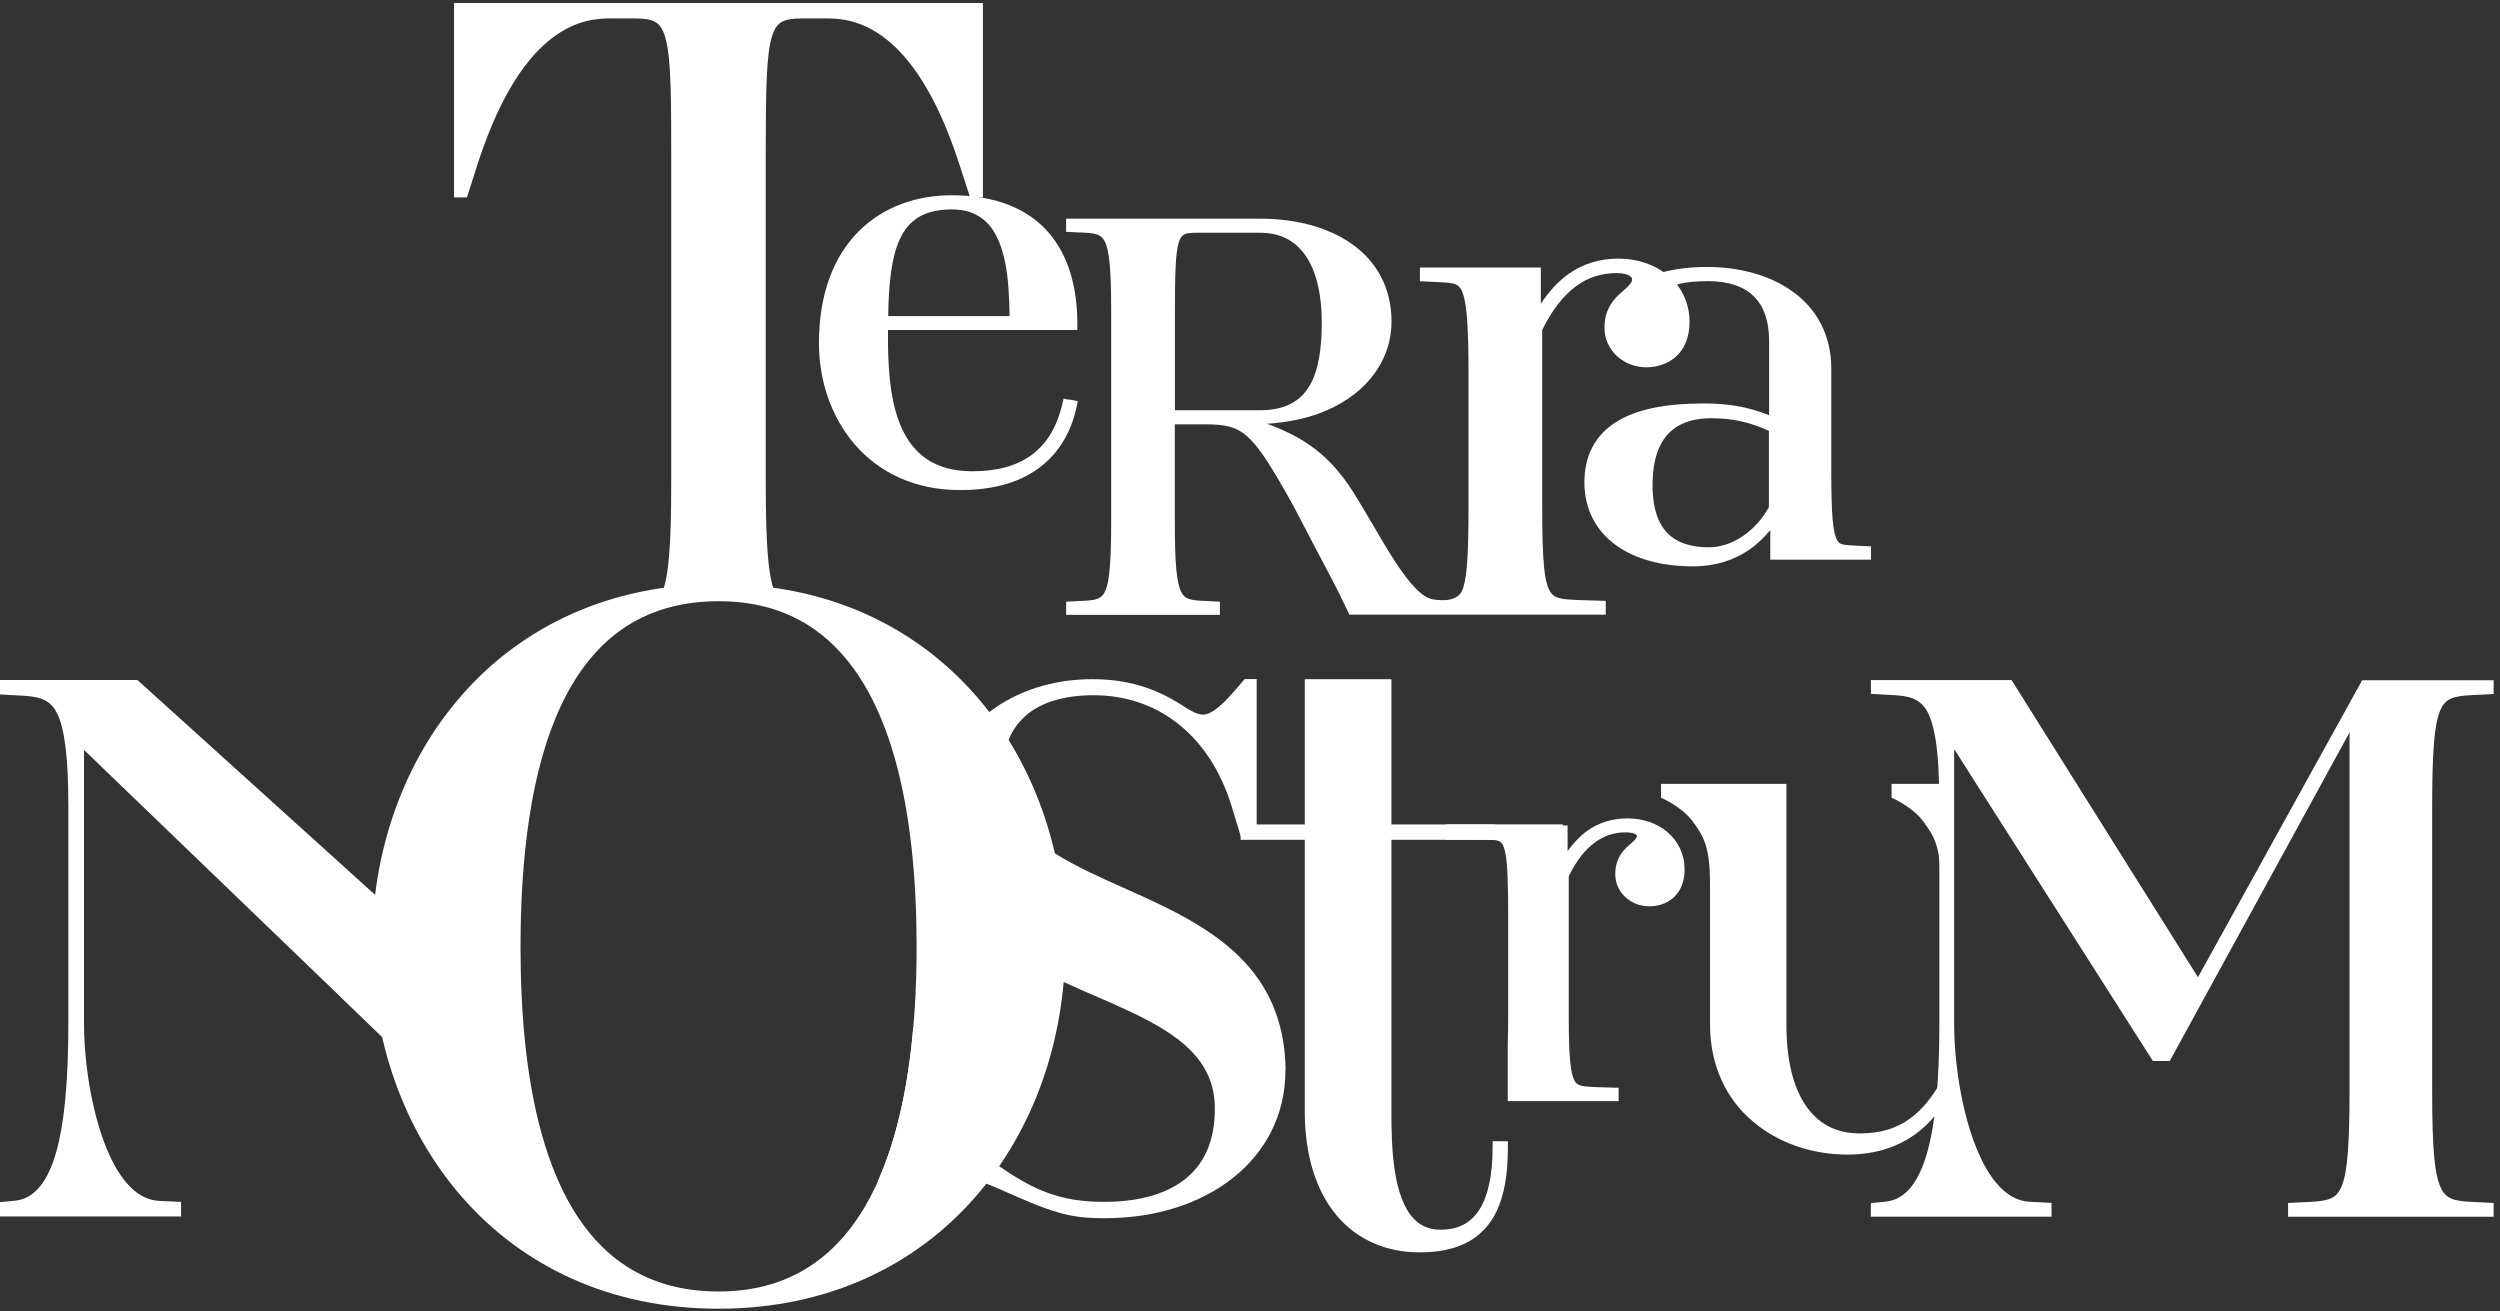 <svg xmlns="http://www.w3.org/2000/svg" width="305" height="160" viewBox="0 0 305 160" fill="none"><rect x="0" y="0" width="305" height="160" fill="#333333" stroke="none"/><path d="M41.532 121.622L61.74 141.098C61.008 136.046 60.72 130.646 60.72 125.21C60.72 124.382 60.72 123.566 60.732 122.726L44.268 107.822L16.764 82.958H0V84.722L2.436 84.854C3.564 84.902 4.476 85.022 5.172 85.298C5.7 85.514 6.12 85.802 6.492 86.27C7.056 86.99 7.548 88.19 7.848 90.158C8.172 92.102 8.34 94.79 8.34 98.426V124.874C8.34 132.134 7.812 137.558 6.684 141.134C6.12 142.91 5.4 144.23 4.584 145.082C3.756 145.946 2.868 146.39 1.74 146.498L0.684 146.594L0 146.654V148.406H22.092V146.63L19.38 146.51C17.844 146.414 16.512 145.61 15.348 144.206C13.584 142.106 12.276 138.71 11.448 135.11C10.608 131.522 10.248 127.73 10.248 124.874V91.49L41.532 121.61V121.622Z" fill="white"></path><path d="M205.524 106.046C205.536 107.606 204.984 108.794 204.132 109.538C203.292 110.282 202.212 110.57 201.216 110.57C200.112 110.57 199.08 110.174 198.312 109.466C197.556 108.782 197.052 107.762 197.064 106.622C197.052 105.362 197.52 104.438 198.06 103.79C198.612 103.166 199.2 102.758 199.476 102.434C199.656 102.218 199.704 102.122 199.704 101.966C199.704 101.954 199.716 101.906 199.56 101.798C199.404 101.69 199.032 101.546 198.348 101.546C196.98 101.546 195.732 101.93 194.556 102.794C193.416 103.634 192.324 104.966 191.388 106.898V123.794C191.388 126.398 191.436 128.282 191.568 129.602C191.7 130.922 191.94 131.642 192.18 131.99C192.348 132.206 192.504 132.314 192.792 132.422C193.164 132.554 193.788 132.59 194.64 132.626L197.472 132.71V134.342H183.948V127.514C183.972 126.482 183.996 125.258 183.996 123.806V111.254C183.996 109.934 183.984 108.818 183.948 107.846C183.948 107.63 183.948 107.426 183.936 107.234C183.912 106.538 183.876 105.95 183.84 105.434C183.72 104.102 183.516 103.346 183.3 102.998C183.156 102.77 183.048 102.686 182.856 102.602C182.604 102.506 182.112 102.446 181.452 102.422L179.34 102.326V100.706H191.244V103.838C191.94 102.866 192.72 102.038 193.584 101.402C195.024 100.358 196.704 99.842 198.564 99.842C200.424 99.842 202.128 100.43 203.412 101.498C204.696 102.59 205.524 104.186 205.512 106.07L205.524 106.046Z" fill="white"></path><path d="M117.168 59.09C106.308 59.09 100.62 50.63 100.62 41.894C100.62 29.87 107.904 24.542 116.076 24.542C126.576 24.542 130.728 30.878 130.728 39.554H107.628V41.306C107.628 48.89 108.648 58.214 118.632 58.214C124.824 58.214 128.832 55.514 130.296 49.466L130.656 49.538C129.276 55.73 124.68 59.09 117.168 59.09ZM107.628 39.266H123.876C123.876 32.27 123.144 24.83 116.076 24.83C109.008 24.83 107.7 30.662 107.628 39.266Z" fill="white"></path><path d="M130.44 48.77L129.756 48.638L129.6 49.31C128.904 52.214 127.632 54.218 125.82 55.526C124.02 56.846 121.632 57.494 118.632 57.494C116.244 57.494 114.468 56.942 113.1 56.03C111.06 54.674 109.86 52.454 109.164 49.802C108.492 47.162 108.336 44.114 108.336 41.294V40.262H131.436V39.542C131.436 35.09 130.38 31.166 127.872 28.31C125.376 25.466 121.452 23.81 116.076 23.822C111.84 23.822 107.772 25.214 104.784 28.202C101.784 31.178 99.912 35.738 99.912 41.882C99.912 46.418 101.388 50.87 104.292 54.23C107.196 57.59 111.552 59.81 117.168 59.786C121.032 59.786 124.212 58.934 126.612 57.194C129.024 55.478 130.632 52.91 131.34 49.67L131.496 48.95L130.428 48.734L130.44 48.77ZM112.068 26.498C113.052 25.898 114.36 25.55 116.088 25.55C117.816 25.55 118.92 25.982 119.844 26.678C121.248 27.722 122.088 29.522 122.58 31.778C123.024 33.806 123.132 36.182 123.168 38.558H108.36C108.42 34.61 108.756 31.322 109.8 29.138C110.352 27.962 111.072 27.098 112.068 26.498Z" fill="white"></path><path d="M118.884 84.674C111.66 76.514 101.052 71.234 87.672 71.246C74.292 71.246 63.672 76.514 56.46 84.674C49.236 92.834 45.384 103.862 45.384 115.37C45.384 126.878 49.236 137.942 56.46 146.15C63.684 154.358 74.292 159.674 87.672 159.662C101.052 159.662 111.672 154.346 118.884 146.15C126.108 137.942 129.96 126.89 129.96 115.37C129.96 103.862 126.108 92.834 118.884 84.674ZM75.804 154.07C71.1 150.746 68.004 145.19 66.108 138.41C64.2 131.63 63.504 123.638 63.504 115.538C63.504 104.57 64.764 93.926 68.424 86.126C70.26 82.226 72.672 79.034 75.804 76.826C78.948 74.618 82.824 73.358 87.66 73.346C92.46 73.346 96.312 74.618 99.444 76.838C104.136 80.174 107.256 85.73 109.176 92.546C111.096 99.35 111.828 107.378 111.828 115.538C111.828 126.422 110.484 137.018 106.788 144.806C104.94 148.706 102.504 151.886 99.384 154.094C96.252 156.302 92.424 157.562 87.672 157.562C82.824 157.562 78.96 156.29 75.816 154.07H75.804Z" fill="white"></path><path d="M183.252 139.226H182.1V139.946C182.1 143.39 181.524 145.97 180.468 147.602C179.4 149.222 177.948 150.014 175.764 150.026C174.312 150.026 173.304 149.534 172.488 148.694C171.264 147.434 170.532 145.25 170.16 142.814C169.788 140.378 169.752 137.726 169.752 135.554V102.458H182.412V100.586H169.752V82.862H159.18V100.586H151.356V102.458H159.18V135.554C159.18 140.954 160.56 145.262 163.032 148.238C165.504 151.214 169.08 152.798 173.22 152.786C175.356 152.786 177.132 152.438 178.572 151.778C180.744 150.782 182.136 149.066 182.916 147.002C183.708 144.938 183.96 142.526 183.96 139.958V139.238H183.24L183.252 139.226Z" fill="white"></path><path d="M203.508 33.626C201.912 32.282 199.764 31.55 197.472 31.55C195.156 31.55 193.068 32.186 191.268 33.494C190.044 34.382 188.964 35.582 187.98 37.046V32.642H173.232V34.31L175.728 34.43C176.568 34.466 177.192 34.526 177.564 34.682C177.84 34.802 178.02 34.934 178.224 35.258C178.524 35.75 178.788 36.734 178.944 38.426C179.1 40.118 179.16 42.506 179.16 45.83V61.79C179.16 64.742 179.112 66.962 178.992 68.606C178.908 69.842 178.776 70.754 178.596 71.402C178.488 71.81 178.38 72.194 178.092 72.506C177.804 72.806 177.432 72.998 177.036 73.106C176.484 73.25 175.908 73.238 175.344 73.19C174.828 73.154 174.36 73.046 173.904 72.77C172.332 71.81 170.664 69.362 168.756 66.182C168.06 64.994 165.912 61.322 165.06 59.978C163.464 57.494 161.724 55.562 159.384 54.038C158.016 53.138 156.444 52.382 154.584 51.698C156.756 51.554 158.808 51.194 160.872 50.462C163.368 49.55 165.588 48.122 167.184 46.214C168.78 44.306 169.764 41.93 169.764 39.218C169.764 35.066 167.892 31.85 164.94 29.774C161.988 27.686 158.028 26.678 153.744 26.678H130.068V28.286L132.216 28.382C133.044 28.418 133.644 28.502 134.016 28.682C134.304 28.814 134.496 28.982 134.688 29.294C134.988 29.774 135.228 30.65 135.372 32.09C135.516 33.53 135.564 35.51 135.564 38.174V63.494C135.564 68.234 135.384 70.814 134.88 72.002C134.628 72.59 134.388 72.818 134.016 72.998C133.644 73.178 133.044 73.262 132.216 73.298L130.752 73.37L130.068 73.406V75.014H148.824V73.406L146.676 73.298C145.848 73.262 145.26 73.178 144.876 72.998C144.588 72.866 144.396 72.698 144.204 72.386C143.904 71.906 143.664 71.03 143.52 69.59C143.376 68.15 143.328 66.17 143.328 63.506V51.77H147.072C148.224 51.77 149.148 51.842 149.916 52.034C151.068 52.334 151.944 52.886 153 54.098C154.056 55.31 155.232 57.182 156.816 59.966C158.052 62.09 160.14 66.266 161.532 68.846C162.984 71.546 163.812 73.274 164.436 74.582L164.628 74.99H195.9V73.31L192.48 73.202C191.412 73.154 190.608 73.106 190.08 72.926C189.684 72.794 189.444 72.626 189.204 72.314C188.844 71.834 188.544 70.874 188.376 69.182C188.208 67.49 188.148 65.102 188.148 61.778V40.262C189.372 37.766 190.764 36.038 192.252 34.934C193.776 33.818 195.408 33.326 197.184 33.314C198.096 33.314 198.612 33.506 198.852 33.674C199.092 33.854 199.104 33.974 199.116 34.058C199.116 34.31 199.032 34.49 198.768 34.79C198.396 35.222 197.652 35.726 196.98 36.506C196.308 37.286 195.732 38.414 195.744 39.986C195.744 41.378 196.344 42.602 197.28 43.454C198.216 44.306 199.476 44.798 200.844 44.81C202.068 44.81 203.388 44.45 204.42 43.55C205.452 42.65 206.124 41.198 206.124 39.266C206.124 36.914 205.104 34.934 203.508 33.602V33.626ZM143.34 50.066V38.186C143.34 33.506 143.412 30.866 143.796 29.618C143.988 28.982 144.192 28.778 144.444 28.622C144.696 28.466 145.176 28.394 145.896 28.394H153.756C156.144 28.406 157.92 29.306 159.216 31.094C160.5 32.894 161.256 35.666 161.256 39.362C161.256 42.434 160.884 45.182 159.768 47.054C159.216 47.99 158.496 48.722 157.524 49.238C156.552 49.754 155.304 50.054 153.684 50.054H143.34V50.066Z" fill="white"></path><path d="M226.08 66.554C225.396 66.518 224.904 66.47 224.628 66.362C224.424 66.278 224.304 66.182 224.148 65.942C223.92 65.582 223.704 64.79 223.584 63.41C223.464 62.042 223.416 60.086 223.416 57.374V44.954C223.416 40.718 221.496 37.538 218.64 35.522C215.784 33.494 212.04 32.57 208.284 32.57C204.468 32.57 201.456 33.35 199.356 34.67C197.244 35.978 196.044 37.922 196.044 40.058C196.044 41.306 196.512 42.446 197.34 43.238C198.168 44.042 199.356 44.486 200.7 44.486C201.888 44.486 203.004 44.018 203.808 43.238C204.624 42.446 205.128 41.33 205.128 40.058C205.128 38.726 204.636 37.754 204.204 37.046C203.988 36.686 203.784 36.398 203.664 36.158C203.532 35.918 203.496 35.762 203.496 35.666C203.496 35.51 203.532 35.414 203.628 35.282C203.772 35.09 204.168 34.814 204.936 34.622C205.704 34.43 206.832 34.298 208.356 34.298C210.948 34.298 212.784 34.982 213.984 36.17C215.184 37.358 215.82 39.134 215.832 41.534V50.654C213.288 49.658 210.984 49.214 207.768 49.226C203.124 49.226 199.56 49.946 197.076 51.542C195.84 52.334 194.88 53.366 194.244 54.602C193.608 55.838 193.296 57.266 193.296 58.862C193.296 62.114 194.724 64.754 197.1 66.482C199.476 68.222 202.752 69.086 206.496 69.098C209.388 69.098 211.668 68.27 213.42 67.058C214.44 66.35 215.268 65.522 215.976 64.67V68.282H228.264V66.662L226.092 66.554H226.08ZM203.892 52.574C205.188 51.422 206.952 51.026 208.716 51.026C211.5 51.026 213.516 51.53 215.808 52.562V61.862C214.26 64.718 211.368 66.782 208.488 66.77C206.688 66.77 204.972 66.398 203.736 65.33C202.512 64.262 201.624 62.462 201.612 59.234C201.612 55.718 202.584 53.726 203.88 52.574H203.892Z" fill="white"></path><path d="M288.192 82.97L268.152 119.222L245.412 82.97H228.252V84.65L230.64 84.782C231.78 84.83 232.704 84.938 233.4 85.226C233.928 85.442 234.348 85.742 234.744 86.222C235.32 86.942 235.8 88.154 236.124 90.122C236.448 92.078 236.604 94.778 236.604 98.414V124.91C236.604 132.182 236.076 137.63 234.936 141.206C234.372 142.994 233.652 144.314 232.824 145.19C231.996 146.054 231.072 146.51 229.932 146.618L228.888 146.714L228.24 146.774V148.43H250.284V146.75L247.608 146.618C246.048 146.534 244.716 145.718 243.528 144.302C241.752 142.19 240.444 138.77 239.604 135.17C238.764 131.57 238.404 127.778 238.404 124.922V91.382L262.656 129.446H264.708L286.644 89.354V132.998C286.644 139.478 286.404 143.006 285.684 144.71C285.324 145.562 284.94 145.934 284.376 146.198C283.8 146.462 282.96 146.582 281.82 146.63L279.144 146.762V148.442H304.224V146.762L301.548 146.63C300.408 146.582 299.568 146.474 298.992 146.198C298.56 145.994 298.248 145.73 297.96 145.262C297.528 144.554 297.192 143.318 296.988 141.338C296.796 139.358 296.724 136.658 296.724 133.01V98.438C296.724 91.958 296.964 88.43 297.684 86.726C298.044 85.874 298.428 85.502 298.992 85.238C299.568 84.974 300.408 84.854 301.548 84.806L304.224 84.674V82.994H288.18L288.192 82.97Z" fill="white"></path><path d="M156.816 130.67C156.816 135.986 154.416 140.522 150.468 143.666C146.52 146.822 141.036 148.622 134.784 148.622C132.492 148.622 130.848 148.442 128.964 147.878C127.08 147.326 124.956 146.414 121.764 144.986H121.74C121.272 144.77 120.792 144.59 120.324 144.398C119.676 144.146 119.064 143.906 118.524 143.726C117.54 143.402 116.784 143.21 115.884 143.126C114.096 142.958 111.768 143.138 108.84 143.738C108.264 143.858 107.688 143.978 107.076 144.134C109.476 138.842 110.82 132.314 111.42 125.306C111.468 125.306 111.504 125.318 111.552 125.318C111.78 126.614 111.924 127.286 112.368 128.738C113.484 132.314 115.032 137.414 120.108 141.05C120.72 141.482 121.308 141.89 121.884 142.274C126.024 145.106 129.228 146.63 134.676 146.63C138.72 146.63 142.128 145.754 144.468 143.942C146.808 142.13 148.212 139.37 148.212 135.266C148.212 132.254 147.108 130.046 145.272 128.162C143.448 126.29 140.796 124.802 137.844 123.398C135.312 122.198 132.528 121.082 129.78 119.81C126.12 118.142 122.532 116.222 119.7 113.522C116.388 110.378 114.156 106.094 114.156 100.13C114.156 95.042 116.292 90.698 119.748 87.65C120.06 87.362 120.396 87.11 120.72 86.846C124.068 84.302 128.424 82.862 133.2 82.862C137.376 82.85 140.82 83.846 144.288 86.09H144.3C144.696 86.366 145.152 86.642 145.584 86.858C146.028 87.074 146.46 87.182 146.76 87.182C147.288 87.182 147.972 86.87 148.8 86.15C149.616 85.454 150.564 84.374 151.632 83.102C151.716 82.982 151.764 82.946 151.848 82.85H153.312V102.05H151.38C150.948 100.61 150.72 99.878 150.276 98.414C148.884 93.854 146.532 90.47 143.604 88.202C140.688 85.946 137.184 84.818 133.452 84.818C129.72 84.818 126.936 85.73 125.136 87.314C124.224 88.118 123.516 89.09 123.06 90.242C122.604 91.37 122.376 92.678 122.376 94.13C122.376 97.238 123.48 99.506 125.34 101.438C126.288 102.41 127.428 103.298 128.712 104.114C129.972 104.918 131.376 105.662 132.84 106.37C138.816 109.274 146.148 111.758 151.176 116.69C154.536 119.978 156.804 124.43 156.84 130.634L156.816 130.67Z" fill="white"></path><path d="M119.916 0.374V24.086H118.356L116.964 19.814C114.168 11.246 110.868 6.878 107.952 4.646C105.024 2.414 102.444 2.246 100.788 2.246H97.92C96.732 2.246 95.916 2.366 95.388 2.666C94.872 2.966 94.488 3.434 94.164 4.49C93.516 6.602 93.42 10.79 93.42 18.266V58.61C93.42 62.882 93.504 66.038 93.732 68.354C93.96 70.67 94.344 72.134 94.872 72.986C94.92 73.058 94.956 73.13 95.016 73.19C94.812 73.19 94.596 73.178 94.404 73.166C91.2 72.914 88.008 72.41 84.792 72.65C83.232 72.782 81.684 73.07 80.148 73.394C80.388 73.118 80.592 72.782 80.772 72.326C81.612 70.31 81.9 66.194 81.888 58.622V18.278C81.888 14.078 81.876 10.91 81.72 8.57C81.588 6.23 81.3 4.694 80.892 3.806C80.616 3.206 80.316 2.894 79.92 2.666C79.404 2.366 78.588 2.246 77.4 2.246H74.508C72.852 2.246 70.272 2.414 67.356 4.646C65.88 5.762 64.344 7.406 62.796 9.854C61.248 12.302 59.736 15.53 58.332 19.814L56.964 24.086H55.392V0.374H119.892H119.916Z" fill="white"></path><path d="M233.1 136.406C231.528 137.582 229.596 138.278 226.92 138.278C224.244 138.278 222.132 137.318 220.548 135.218C218.952 133.118 217.944 129.782 217.944 125.042V95.63H202.644V97.322C202.644 97.322 205.14 98.378 206.484 100.178C207.816 101.978 208.608 103.274 208.62 107.666C208.62 108.206 208.62 108.77 208.62 109.358V124.946C208.62 130.082 210.66 134.114 213.804 136.778C216.936 139.478 221.112 140.858 225.384 140.858C229.044 140.858 231.792 139.79 233.856 138.23C235.044 137.33 236.004 136.274 236.82 135.182V131.954C235.764 133.754 234.588 135.314 233.088 136.418L233.1 136.406Z" fill="white"></path><path d="M230.772 95.63V97.322C230.772 97.322 233.268 98.378 234.612 100.178C235.944 101.978 236.748 103.214 236.748 107.63H236.832V95.63H230.772Z" fill="white"></path><path d="M190.656 100.574H176.412V102.446H190.656V100.574Z" fill="white"></path><path d="M183.96 107.21V107.822C183.96 107.606 183.96 107.402 183.948 107.21H183.96Z" fill="white"></path></svg>